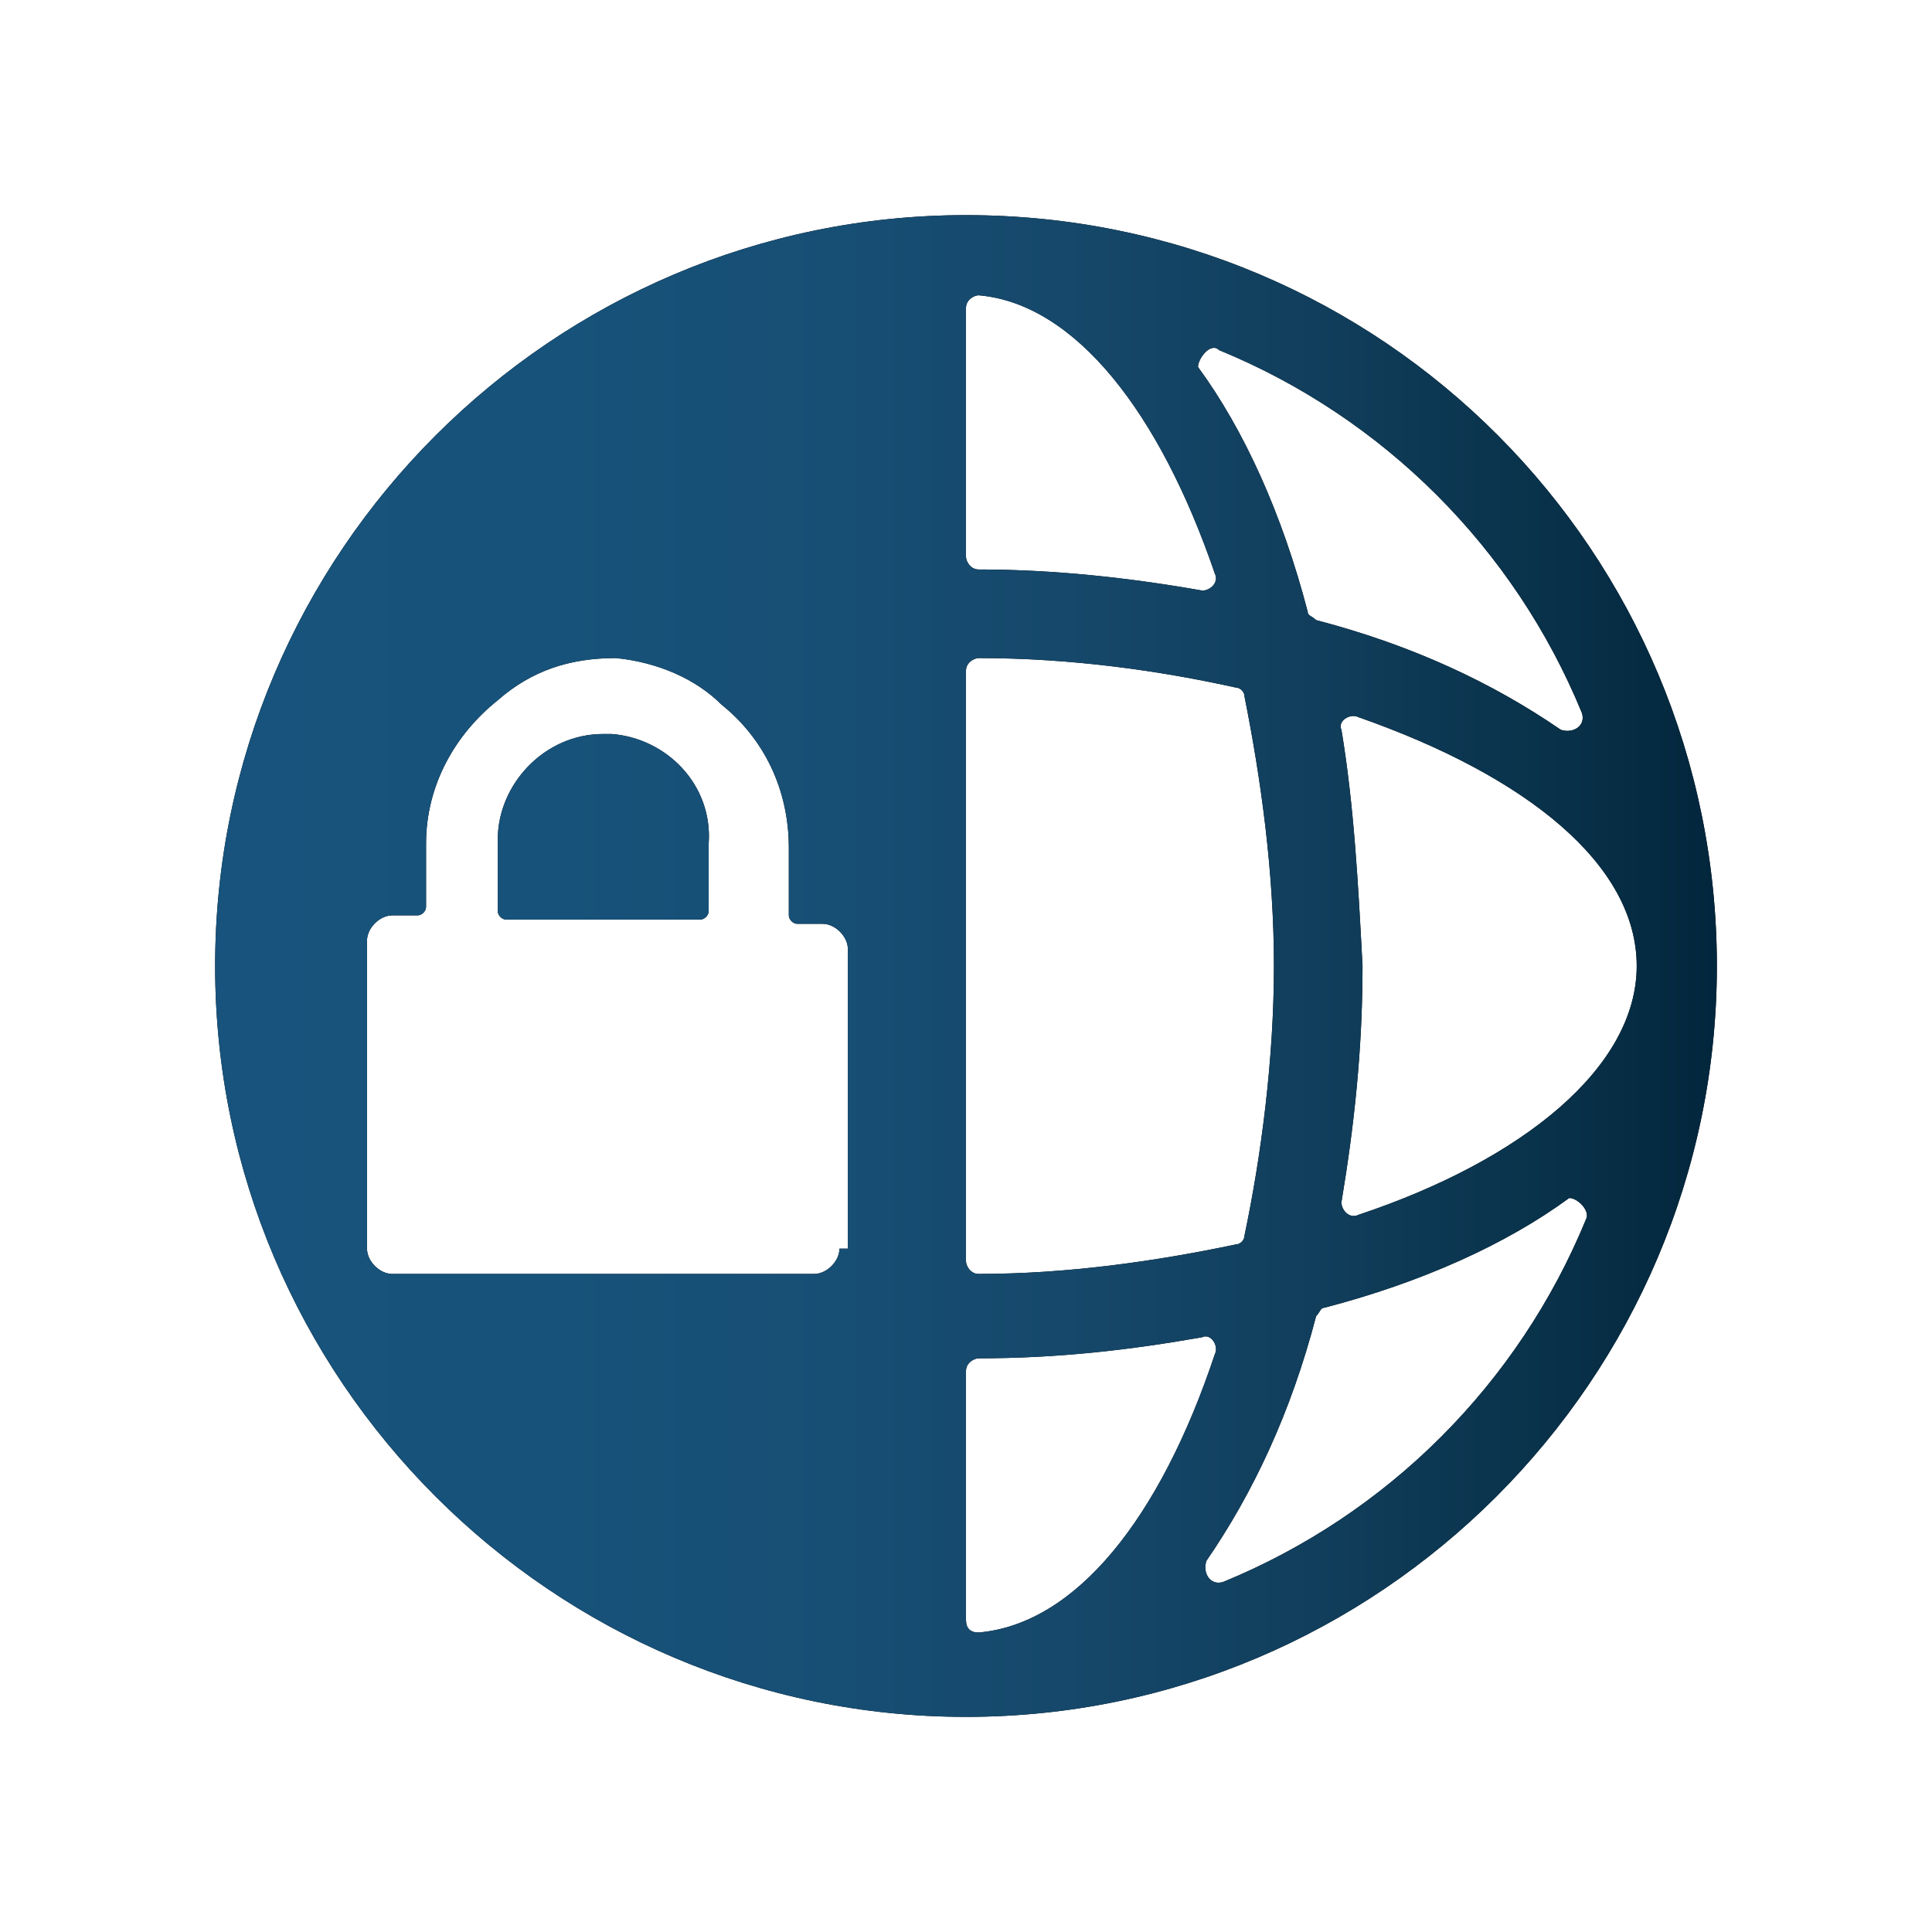 <svg xmlns="http://www.w3.org/2000/svg" viewBox="0 0 45.8 45.8" enable-background="new 0 0 45.8 45.8"><style type="text/css">.st0{fill:none;} .st1{fill:url(#SVGID_1_);} .st2{fill:url(#SVGID_2_);} .st3{fill:#010101;} .st4{fill:url(#SVGID_3_);} .st5{fill:url(#SVGID_4_);} .st6{fill:url(#SVGID_5_);} .st7{fill:url(#SVGID_6_);} .st8{fill:url(#SVGID_7_);} .st9{fill:url(#SVGID_8_);} .st10{fill:url(#SVGID_9_);} .st11{fill:url(#SVGID_10_);} .st12{fill:url(#SVGID_11_);} .st13{fill:url(#SVGID_12_);} .st14{fill:url(#SVGID_13_);} .st15{fill:url(#SVGID_14_);} .st16{fill:url(#SVGID_15_);} .st17{fill:url(#SVGID_16_);} .st18{fill:url(#SVGID_17_);} .st19{fill:url(#SVGID_18_);} .st20{fill:url(#SVGID_19_);} .st21{fill:url(#SVGID_20_);} .st22{fill:url(#SVGID_21_);} .st23{fill:url(#SVGID_22_);} .st24{fill:url(#SVGID_23_);} .st25{fill:url(#SVGID_24_);}</style><path d="M-59.8 27.5h3v3h-3zm3-3.5h-3v3h3v-3zm-7.1 0h-3v3h3zm3.5 6.5v-3h-2.9v3h2.9zm-13.6-3h3v3h-3zm3.6 0v3h3v-3zm6.5 3v-3h-3v3h3zm4.1-10.1h3v3h-3zM-74 31h3v3h-3zm-3.5-7.6h3v-3h-3zm3.5-3h3v3h-3zm10.7 0h3v3h-3zm3.5-3.5h3v3h-3zm-.6 10.1h.1v-3h-3v3zm-6.5-6.6h3v3h-3zM-74 24h3v3h-3zm3.6-3.6v3h3v-3zM-59.8 31h3v3h-3zm-7.6-7h-3v3h3zm11.1 7v3h3v-3h-3zm0-3.5v3h3v-3h-3zm0-10.6h3v3h-3zM-70.4 31h3v3h-3zm3.5 0h3v3h-3zm10.6-7v3h3v-3h-3zm0-3.6h3v3h-3zm3-12.8v1.9h-2.2V7.6h-3.3v1.9H-61V7.6h-3.3v1.9h-2.2V7.6h-3.3v1.9H-72V7.6h-3.3v1.9h-2.2V7.6h-2.6v29.7h29.7V7.6h-2.9zm.6 12.3v14.7H-78V16.4h25.1l.2 3.5zM-60.4 31h-2.9v3h2.9v-3zm-10-14.1h3v3h-3zm3.5 0h3v3h-3zm3.6 0h3v3h-3zM-77.5 31h3v3h-3zm3.5-14.1h3v3h-3zm-.5 10.1v-3h-3v3zm0 3.5v-3h-3v3h3zm-3-13.6h3v3h-3z" class="st0"/><linearGradient id="SVGID_1_" x1="-81.578" x2="-49.189" y1="21.403" y2="21.403" gradientUnits="userSpaceOnUse"><stop offset="0" stop-color="#17537C"/><stop offset=".229" stop-color="#17527A"/><stop offset=".415" stop-color="#174E74"/><stop offset=".586" stop-color="#154769"/><stop offset=".748" stop-color="#103D5A"/><stop offset=".903" stop-color="#083048"/><stop offset="1" stop-color="#02263C"/></linearGradient><path d="M-53.3 6.2v-2h-2.2v2h-3.3v-2H-61v2h-3.3v-2h-2.2v2h-3.3v-2H-72v2h-3.3v-2h-2.2v2h-4v32.4h32.4V6.2h-4.2zm-26.9 31.1V7.6h2.6v1.9h2.2V7.6h3.3v1.9h2.2V7.6h3.3v1.9h2.2V7.6h3.3v1.9h2.2V7.6h3.3v1.9h2.2V7.6h2.8v29.7h-29.6z" class="st1"/><linearGradient id="SVGID_2_" x1="-78.02" x2="-52.747" y1="25.461" y2="25.461" gradientUnits="userSpaceOnUse"><stop offset="0" stop-color="#17537C"/><stop offset=".229" stop-color="#17527A"/><stop offset=".415" stop-color="#174E74"/><stop offset=".586" stop-color="#154769"/><stop offset=".748" stop-color="#103D5A"/><stop offset=".903" stop-color="#083048"/><stop offset="1" stop-color="#02263C"/></linearGradient><path d="M-56.3 16.4H-78v18.1h25.2V16.3h-3.5v.1zm-.5 3.5h-3v-3h3v3zm-3.6 4.1v3h-3v-3h3zm0-.6h-3v-3h3v3zm-3.5 0h-3v-3h3v3zm-6.5.6h3v3h-3v-3zm0-.6v-3h3v3h-3zm-.6 0h-3v-3h3v3zm0 .6v3h-3v-3h3zm0 3.5v3h-3v-3h3zm4.1-3.5h3v3h-3v-3zm3.6 3.5h3v3h-3v-3zm3.5 3v-3h3v3h-3zm0-3.5v-3h3v3h-3zm3-3.6h-3v-3h3v3zm-17.7 0h-3v-3h3v3zm.5 7.6h3v3h-3v-3zm6.6-.5h-3v-3h3v3zm.5-3h3v3h-3v-3zm7.1 3.5h3v3h-3v-3zm6.5-7.6h-3v-3h3v3zm-7.1-6.5v3h-3v-3h3zm-3.5 0v3h-3v-3h3zm-3.5 0v3h-3v-3h3zm-3.6 0v3h-3v-3h3zm-6.5 0h3v3h-3v-3zm3 7.1v3h-3v-3h3zm-3 3.5h3v3h-3v-3zm0 6.5v-3h3v3h-3zm7.1 0v-3h3v3h-3zm3.5 0v-3h3v3h-3zm3.6 0v-3h3v3h-3zm10 0h-3v-3h3v3zm0-3.5h-3v-3h3v3zm0-3.5h-3v-3h3v3zm0-10.1v3h-3v-3h3z" class="st2"/><path d="M-66.4 158.7v4.6h-4.2v-1l-1.9 1.3 1.9 1.4v-1h4.2v4.6h9.9v-9.9h-9.9zm8.4 8.4h-7v-6.9h6.9l.1 6.9zm-22.5 10.1h-12.7v-8.6h4.6v-5l1.8 1.4v-1h4.3v4.6h9.9v-9.9h-9.9v4.6h-4.3v-1l-1.8 1.3v-4.9h-9.9v9.9h4.6v9.4h13.4v1l1.9-1.3-1.9-1.4v.9zm-.4-17.1h6.9v6.9h-6.9v-6.9zm-16 7v-6.9h6.9v6.9h-6.9zm19.1 1.6h.7v.4h-.7zm0 4h.7v.7h-.7zm0 1.5h.7v.7h-.7zm0 1.5h.7v.7h-.7zm0-4.5h.7v.7h-.7zm0-1.4h.7v.7h-.7zm0 7.4h.7v.7h-.7zm2.8 0h.7v.7h-.7zm-1.4 0h.7v.7h-.7zm2.4 1.7l1.8-1.3-1.8-1.4zm7.2-6.3c-2.8 0-5 2.2-5 5s2.2 5 5 5 5-2.2 5-5-2.2-5-5-5z" class="st3"/><linearGradient id="SVGID_3_" x1="1.989" x2="43.841" y1="22.915" y2="22.915" gradientUnits="userSpaceOnUse" gradientTransform="translate(-100.402 147.693)"><stop offset="0" stop-color="#17537C"/><stop offset=".229" stop-color="#17527A"/><stop offset=".415" stop-color="#174E74"/><stop offset=".586" stop-color="#154769"/><stop offset=".748" stop-color="#103D5A"/><stop offset=".903" stop-color="#083048"/><stop offset="1" stop-color="#02263C"/></linearGradient><path d="M-66.4 158.7v4.6h-4.2v-1l-1.9 1.3 1.9 1.4v-1h4.2v4.6h9.9v-9.9h-9.9zm8.4 8.4h-7v-6.9h6.9l.1 6.9z" class="st4"/><linearGradient id="SVGID_4_" x1="1.989" x2="43.841" y1="22.915" y2="22.915" gradientUnits="userSpaceOnUse" gradientTransform="translate(-100.402 147.693)"><stop offset="0" stop-color="#17537C"/><stop offset=".229" stop-color="#17527A"/><stop offset=".415" stop-color="#174E74"/><stop offset=".586" stop-color="#154769"/><stop offset=".748" stop-color="#103D5A"/><stop offset=".903" stop-color="#083048"/><stop offset="1" stop-color="#02263C"/></linearGradient><path d="M-80.5 177.2h-12.7v-8.6h4.6v-5l1.8 1.4v-1h4.3v4.6h9.9v-9.9h-9.9v4.6h-4.3v-1l-1.8 1.3v-4.9h-9.9v9.9h4.6v9.4h13.4v1l1.9-1.3-1.9-1.4v.9zm-.4-17.1h6.9v6.9h-6.9v-6.9zm-16 7v-6.9h6.9v6.9h-6.9z" class="st5"/><linearGradient id="SVGID_5_" x1="1.989" x2="43.841" y1="22.915" y2="22.915" gradientUnits="userSpaceOnUse" gradientTransform="translate(-100.402 147.693)"><stop offset="0" stop-color="#17537C"/><stop offset=".229" stop-color="#17527A"/><stop offset=".415" stop-color="#174E74"/><stop offset=".586" stop-color="#154769"/><stop offset=".748" stop-color="#103D5A"/><stop offset=".903" stop-color="#083048"/><stop offset="1" stop-color="#02263C"/></linearGradient><path d="M-77.8 168.7h.7v.4h-.7z" class="st6"/><linearGradient id="SVGID_6_" x1="1.989" x2="43.841" y1="22.915" y2="22.915" gradientUnits="userSpaceOnUse" gradientTransform="translate(-100.402 147.693)"><stop offset="0" stop-color="#17537C"/><stop offset=".229" stop-color="#17527A"/><stop offset=".415" stop-color="#174E74"/><stop offset=".586" stop-color="#154769"/><stop offset=".748" stop-color="#103D5A"/><stop offset=".903" stop-color="#083048"/><stop offset="1" stop-color="#02263C"/></linearGradient><path d="M-77.8 172.7h.7v.7h-.7z" class="st7"/><linearGradient id="SVGID_7_" x1="1.989" x2="43.841" y1="22.915" y2="22.915" gradientUnits="userSpaceOnUse" gradientTransform="translate(-100.402 147.693)"><stop offset="0" stop-color="#17537C"/><stop offset=".229" stop-color="#17527A"/><stop offset=".415" stop-color="#174E74"/><stop offset=".586" stop-color="#154769"/><stop offset=".748" stop-color="#103D5A"/><stop offset=".903" stop-color="#083048"/><stop offset="1" stop-color="#02263C"/></linearGradient><path d="M-77.8 174.2h.7v.7h-.7z" class="st8"/><linearGradient id="SVGID_8_" x1="1.989" x2="43.841" y1="22.915" y2="22.915" gradientUnits="userSpaceOnUse" gradientTransform="translate(-100.402 147.693)"><stop offset="0" stop-color="#17537C"/><stop offset=".229" stop-color="#17527A"/><stop offset=".415" stop-color="#174E74"/><stop offset=".586" stop-color="#154769"/><stop offset=".748" stop-color="#103D5A"/><stop offset=".903" stop-color="#083048"/><stop offset="1" stop-color="#02263C"/></linearGradient><path d="M-77.8 175.7h.7v.7h-.7z" class="st9"/><linearGradient id="SVGID_9_" x1="1.989" x2="43.841" y1="22.915" y2="22.915" gradientUnits="userSpaceOnUse" gradientTransform="translate(-100.402 147.693)"><stop offset="0" stop-color="#17537C"/><stop offset=".229" stop-color="#17527A"/><stop offset=".415" stop-color="#174E74"/><stop offset=".586" stop-color="#154769"/><stop offset=".748" stop-color="#103D5A"/><stop offset=".903" stop-color="#083048"/><stop offset="1" stop-color="#02263C"/></linearGradient><path d="M-77.8 171.2h.7v.7h-.7z" class="st10"/><linearGradient id="SVGID_10_" x1="1.989" x2="43.841" y1="22.915" y2="22.915" gradientUnits="userSpaceOnUse" gradientTransform="translate(-100.402 147.693)"><stop offset="0" stop-color="#17537C"/><stop offset=".229" stop-color="#17527A"/><stop offset=".415" stop-color="#174E74"/><stop offset=".586" stop-color="#154769"/><stop offset=".748" stop-color="#103D5A"/><stop offset=".903" stop-color="#083048"/><stop offset="1" stop-color="#02263C"/></linearGradient><path d="M-77.8 169.8h.7v.7h-.7z" class="st11"/><linearGradient id="SVGID_11_" x1="1.989" x2="43.841" y1="22.915" y2="22.915" gradientUnits="userSpaceOnUse" gradientTransform="translate(-100.402 147.693)"><stop offset="0" stop-color="#17537C"/><stop offset=".229" stop-color="#17527A"/><stop offset=".415" stop-color="#174E74"/><stop offset=".586" stop-color="#154769"/><stop offset=".748" stop-color="#103D5A"/><stop offset=".903" stop-color="#083048"/><stop offset="1" stop-color="#02263C"/></linearGradient><path d="M-77.8 177.2h.7v.7h-.7z" class="st12"/><linearGradient id="SVGID_12_" x1="1.989" x2="43.841" y1="22.915" y2="22.915" gradientUnits="userSpaceOnUse" gradientTransform="translate(-100.402 147.693)"><stop offset="0" stop-color="#17537C"/><stop offset=".229" stop-color="#17527A"/><stop offset=".415" stop-color="#174E74"/><stop offset=".586" stop-color="#154769"/><stop offset=".748" stop-color="#103D5A"/><stop offset=".903" stop-color="#083048"/><stop offset="1" stop-color="#02263C"/></linearGradient><path d="M-75 177.2h.7v.7h-.7z" class="st13"/><linearGradient id="SVGID_13_" x1="1.989" x2="43.841" y1="22.915" y2="22.915" gradientUnits="userSpaceOnUse" gradientTransform="translate(-100.402 147.693)"><stop offset="0" stop-color="#17537C"/><stop offset=".229" stop-color="#17527A"/><stop offset=".415" stop-color="#174E74"/><stop offset=".586" stop-color="#154769"/><stop offset=".748" stop-color="#103D5A"/><stop offset=".903" stop-color="#083048"/><stop offset="1" stop-color="#02263C"/></linearGradient><path d="M-76.4 177.2h.7v.7h-.7z" class="st14"/><linearGradient id="SVGID_14_" x1="1.989" x2="43.841" y1="22.915" y2="22.915" gradientUnits="userSpaceOnUse" gradientTransform="translate(-100.402 147.693)"><stop offset="0" stop-color="#17537C"/><stop offset=".229" stop-color="#17527A"/><stop offset=".415" stop-color="#174E74"/><stop offset=".586" stop-color="#154769"/><stop offset=".748" stop-color="#103D5A"/><stop offset=".903" stop-color="#083048"/><stop offset="1" stop-color="#02263C"/></linearGradient><path d="M-74 178.9l1.8-1.3-1.8-1.4z" class="st15"/><linearGradient id="SVGID_15_" x1="1.989" x2="43.841" y1="22.915" y2="22.915" gradientUnits="userSpaceOnUse" gradientTransform="translate(-100.402 147.693)"><stop offset="0" stop-color="#17537C"/><stop offset=".229" stop-color="#17527A"/><stop offset=".415" stop-color="#174E74"/><stop offset=".586" stop-color="#154769"/><stop offset=".748" stop-color="#103D5A"/><stop offset=".903" stop-color="#083048"/><stop offset="1" stop-color="#02263C"/></linearGradient><path d="M-66.8 172.6c-2.8 0-5 2.2-5 5s2.2 5 5 5 5-2.2 5-5-2.2-5-5-5z" class="st16"/><path d="M14.5 17.4c-.1 0-.1 0-.2 0-1.4 0-2.5 1.2-2.5 2.5v1.7c0 .1.1.2.2.2h4.6c.1 0 .2-.1.2-.2V20c.1-1.4-1-2.5-2.3-2.6zm8.4-12.3c-9.8 0-17.8 8-17.8 17.8s8 17.8 17.8 17.8 17.8-8 17.8-17.8S32.8 5.1 22.9 5.1zm-3 24.5c0 .3-.3.6-.6.6h-10c-.3 0-.6-.3-.6-.6v-7.3c0-.3.3-.6.6-.6h.6c.1 0 .2-.1.2-.2V20c0-1.4.7-2.6 1.7-3.4.8-.7 1.7-1 2.8-1 1 .1 1.9.5 2.5 1.1 1 .8 1.6 2 1.6 3.4v1.6c0 .1.1.2.2.2h.6c.3 0 .6.3.6.6v7.1zm11.9-12.3c-.1-.2.2-.4.4-.3 4 1.4 6.6 3.5 6.6 5.9s-2.7 4.6-6.6 5.9c-.2.1-.4-.1-.4-.3.3-1.8.5-3.6.5-5.6-.1-1.9-.2-3.8-.5-5.6zm-2.9-9c3.9 1.6 7 4.7 8.6 8.6.1.3-.2.5-.5.4-1.6-1.1-3.5-2-5.8-2.6-.1-.1-.2-.1-.2-.2-.6-2.3-1.5-4.3-2.6-5.8 0-.2.3-.6.5-.4zm-6-1c0-.2.2-.3.3-.3 2.3.2 4.3 2.8 5.6 6.6.1.2-.1.4-.3.4-1.7-.3-3.5-.5-5.3-.5-.2 0-.3-.2-.3-.3V7.3zm0 8.6c0-.2.2-.3.3-.3 2.2 0 4.3.3 6.1.7.1 0 .2.1.2.2.4 2 .7 4.2.7 6.4s-.3 4.5-.7 6.4c0 .1-.1.2-.2.2-1.9.4-4 .7-6.1.7-.2 0-.3-.2-.3-.3v-14zm.3 22.8c-.2 0-.3-.1-.3-.3v-5.9c0-.2.2-.3.3-.3 1.9 0 3.6-.2 5.3-.5.2-.1.4.2.3.4-1.3 3.9-3.3 6.4-5.6 6.6zm14.4-9.8c-1.6 3.9-4.7 7-8.6 8.6-.3.1-.5-.2-.4-.5 1.1-1.6 2-3.5 2.6-5.8.1-.1.1-.2.2-.2 2.3-.6 4.3-1.5 5.8-2.6.2 0 .5.3.4.5z" class="st3"/><linearGradient id="SVGID_16_" x1="5.086" x2="40.744" y1="22.915" y2="22.915" gradientUnits="userSpaceOnUse"><stop offset="0" stop-color="#17537C"/><stop offset=".229" stop-color="#17527A"/><stop offset=".415" stop-color="#174E74"/><stop offset=".586" stop-color="#154769"/><stop offset=".748" stop-color="#103D5A"/><stop offset=".903" stop-color="#083048"/><stop offset="1" stop-color="#02263C"/></linearGradient><path d="M14.5 17.4c-.1 0-.1 0-.2 0-1.4 0-2.5 1.2-2.5 2.5v1.7c0 .1.1.2.2.2h4.6c.1 0 .2-.1.2-.2V20c.1-1.4-1-2.5-2.3-2.6z" class="st17"/><linearGradient id="SVGID_17_" x1="5.086" x2="40.744" y1="22.915" y2="22.915" gradientUnits="userSpaceOnUse"><stop offset="0" stop-color="#17537C"/><stop offset=".229" stop-color="#17527A"/><stop offset=".415" stop-color="#174E74"/><stop offset=".586" stop-color="#154769"/><stop offset=".748" stop-color="#103D5A"/><stop offset=".903" stop-color="#083048"/><stop offset="1" stop-color="#02263C"/></linearGradient><path d="M22.9 5.1c-9.8 0-17.8 8-17.8 17.8s8 17.8 17.8 17.8 17.8-8 17.8-17.8S32.8 5.1 22.9 5.1zm-3 24.5c0 .3-.3.6-.6.6h-10c-.3 0-.6-.3-.6-.6v-7.3c0-.3.3-.6.6-.6h.6c.1 0 .2-.1.2-.2V20c0-1.4.7-2.6 1.7-3.4.8-.7 1.7-1 2.8-1 1 .1 1.9.5 2.5 1.1 1 .8 1.6 2 1.6 3.4v1.6c0 .1.1.2.2.2h.6c.3 0 .6.3.6.6v7.1zm11.9-12.3c-.1-.2.2-.4.4-.3 4 1.4 6.6 3.5 6.6 5.9s-2.7 4.6-6.6 5.9c-.2.1-.4-.1-.4-.3.3-1.8.5-3.6.5-5.6-.1-1.9-.2-3.8-.5-5.6zm-2.9-9c3.9 1.6 7 4.7 8.6 8.6.1.3-.2.5-.5.4-1.6-1.1-3.5-2-5.8-2.6-.1-.1-.2-.1-.2-.2-.6-2.3-1.5-4.3-2.6-5.8 0-.2.3-.6.5-.4zm-6-1c0-.2.2-.3.3-.3 2.3.2 4.3 2.8 5.6 6.6.1.2-.1.4-.3.4-1.7-.3-3.5-.5-5.3-.5-.2 0-.3-.2-.3-.3V7.3zm0 8.6c0-.2.2-.3.3-.3 2.2 0 4.3.3 6.1.7.1 0 .2.1.2.2.4 2 .7 4.2.7 6.4s-.3 4.5-.7 6.4c0 .1-.1.2-.2.2-1.9.4-4 .7-6.1.7-.2 0-.3-.2-.3-.3v-14zm.3 22.8c-.2 0-.3-.1-.3-.3v-5.9c0-.2.2-.3.3-.3 1.9 0 3.6-.2 5.3-.5.2-.1.4.2.3.4-1.3 3.9-3.3 6.4-5.6 6.6zm14.4-9.8c-1.6 3.9-4.7 7-8.6 8.6-.3.1-.5-.2-.4-.5 1.1-1.6 2-3.5 2.6-5.8.1-.1.1-.2.2-.2 2.3-.6 4.3-1.5 5.8-2.6.2 0 .5.3.4.5z" class="st18"/><path d="M799 355.1l-.1.1c-.8.8-1.3 1.9-1.3 3.1 0 2.4 2 4.4 4.4 4.4 1.2 0 2.3-.5 3.1-1.3l.1-.2 14.3-20.5-20.5 14.4zm2.9 5.4c-1.3 0-2.3-1-2.3-2.3s1-2.3 2.3-2.3 2.3 1 2.3 2.3-1 2.3-2.3 2.3zm15-14.5l-3 4.3c3.1 2.9 5.1 7 5.1 11.5h5.2c-.1-6.3-2.9-11.9-7.3-15.8zm-13.6-5c-11.5 0-20.9 9.3-20.9 20.9h5.2c0-8.6 7-15.6 15.7-15.6 2 0 4 .4 5.8 1.1l4.9-3.4c-3.2-2-6.8-3-10.7-3z" class="st3"/><linearGradient id="SVGID_18_" x1="554.076" x2="595.807" y1="208.496" y2="208.496" gradientUnits="userSpaceOnUse" gradientTransform="translate(228.309 143.294)"><stop offset="0" stop-color="#17537C"/><stop offset=".229" stop-color="#17527A"/><stop offset=".415" stop-color="#174E74"/><stop offset=".586" stop-color="#154769"/><stop offset=".748" stop-color="#103D5A"/><stop offset=".903" stop-color="#083048"/><stop offset="1" stop-color="#02263C"/></linearGradient><path d="M799 355.1l-.1.1c-.8.8-1.3 1.9-1.3 3.1 0 2.4 2 4.4 4.4 4.4 1.2 0 2.3-.5 3.1-1.3l.1-.2 14.3-20.5-20.5 14.4zm2.9 5.4c-1.3 0-2.3-1-2.3-2.3s1-2.3 2.3-2.3 2.3 1 2.3 2.3-1 2.3-2.3 2.3z" class="st19"/><linearGradient id="SVGID_19_" x1="554.076" x2="595.807" y1="208.496" y2="208.496" gradientUnits="userSpaceOnUse" gradientTransform="translate(228.309 143.294)"><stop offset="0" stop-color="#17537C"/><stop offset=".229" stop-color="#17527A"/><stop offset=".415" stop-color="#174E74"/><stop offset=".586" stop-color="#154769"/><stop offset=".748" stop-color="#103D5A"/><stop offset=".903" stop-color="#083048"/><stop offset="1" stop-color="#02263C"/></linearGradient><path d="M816.9 346l-3 4.3c3.1 2.9 5.1 7 5.1 11.5h5.2c-.1-6.3-2.9-11.9-7.3-15.8z" class="st20"/><linearGradient id="SVGID_20_" x1="554.076" x2="595.807" y1="208.496" y2="208.496" gradientUnits="userSpaceOnUse" gradientTransform="translate(228.309 143.294)"><stop offset="0" stop-color="#17537C"/><stop offset=".229" stop-color="#17527A"/><stop offset=".415" stop-color="#174E74"/><stop offset=".586" stop-color="#154769"/><stop offset=".748" stop-color="#103D5A"/><stop offset=".903" stop-color="#083048"/><stop offset="1" stop-color="#02263C"/></linearGradient><path d="M803.3 341c-11.5 0-20.9 9.3-20.9 20.9h5.2c0-8.6 7-15.6 15.7-15.6 2 0 4 .4 5.8 1.1l4.9-3.4c-3.2-2-6.8-3-10.7-3z" class="st21"/><path d="M-92.9 67.24c-.9 0-1.7.7-1.7 1.7v25c0 .8.7 1.7 1.7 1.7h13.2c0 .1 0 .2 0 .3 0 0 0 .1 0 .1 0 .3-.1.7-.2 1 0 .1 0 .2-.1.3-.5 2.1-1.5 3.8-2.9 5h16.7c-1.7-1.4-2.8-3.7-3.1-6.3 0-.1 0-.3-.1-.4h13.2c.9 0 1.7-.8 1.7-1.7v-25c0-1-.7-1.7-1.7-1.7h-36.7zm0 1.7h36.8v1.7l-35.1 21.7h-1.7v-23.4z" class="st3"/><g transform="translate(0 -952.362)"><linearGradient id="SVGID_21_" x1="2.848" x2="42.982" y1="975.277" y2="975.277" gradientUnits="userSpaceOnUse" gradientTransform="translate(-97.401 61.905)"><stop offset="0" stop-color="#17537C"/><stop offset=".229" stop-color="#17527A"/><stop offset=".415" stop-color="#174E74"/><stop offset=".586" stop-color="#154769"/><stop offset=".748" stop-color="#103D5A"/><stop offset=".903" stop-color="#083048"/><stop offset="1" stop-color="#02263C"/></linearGradient><path d="M-92.9 1019.6c-.9 0-1.7.7-1.7 1.7v25c0 .8.7 1.7 1.7 1.7h13.2c0 .1 0 .2 0 .3 0 0 0 .1 0 .1 0 .3-.1.7-.2 1 0 .1 0 .2-.1.3-.5 2.1-1.5 3.8-2.9 5h16.7c-1.7-1.4-2.8-3.7-3.1-6.3 0-.1 0-.3-.1-.4h13.2c.9 0 1.7-.8 1.7-1.7v-25c0-1-.7-1.7-1.7-1.7h-36.7zm0 1.7h36.8v1.7l-35.1 21.7h-1.7v-23.4z" class="st22"/></g><path d="M51.5 116.5c-.8 0-1.5.7-1.5 1.5s.7 1.5 1.5 1.5c.4 0 .8-.2 1.1-.4.3-.3.4-.7.4-1.1 0-.8-.7-1.5-1.5-1.5zm55.3 4.6c.8 0 1.6-.3 2.1-.9.6-.6.9-1.3.9-2.1s-.3-1.6-.9-2.1c-1.1-1.1-3.1-1.1-4.3 0-.6.6-.9 1.3-.9 2.1.1 1.6 1.4 3 3.1 3zm-1.1-4.1c.3-.3.7-.4 1.1-.4.4 0 .8.2 1.1.4.3.3.4.7.4 1.1 0 .4-.2.8-.4 1.1-.3.3-.7.4-1.1.4-.8 0-1.5-.7-1.5-1.5 0-.5.1-.8.4-1.1zm6.4-5.7c-.2-.1-.4-.2-.6-.1L99.1 114c-.2 0-.4.2-.5.4-.1.2-.1.4-.1.6l.2.7h-9.2c-1-.6-5.4-3.3-9.4-4.7-.9-.3-1.9-.5-3.1-.5-2 0-4 .5-5.4 1.3-.6.4-1.4.9-2.3 1.6-.6-.1-1.2-.1-1.8-.1-2.4 0-4.9.5-7.7 1.5 0-.1 0-.3-.1-.4-.1-.2-.3-.3-.5-.4l-12.4-2.8c-.2-.1-.5 0-.6.1-.2.1-.3.4-.3.6v23.5c0 .2.1.4.2.5.1.1.3.2.5.2h5.5c.3 0 .6-.2.7-.5l.1-.2c1 .5 2.5 1.2 4.1 2 .1.6.4 1.1.9 1.5.7.5 1.7.5 2.4.1.6.3 1.1.5 1.6.7-.1.4-.2.8-.1 1.2.1.6.4 1.1.9 1.5 1 .7 2.5.4 3.2-.6l.5-.7c.5.1 1.1.2 1.6.3l-.9 1.3c-.4.5-.5 1.1-.4 1.7.1.6.4 1.1.9 1.5 1 .7 2.5.4 3.2-.6l1-1.4 1.2-1.7c.5.1 1 .2 1.1.4.1.1.2.1.3.2l-1.5 2.1-.9 1.3c-.7 1-.5 2.5.6 3.2 1 .7 2.5.4 3.2-.6l2.4-3.4c1.1.8 2 1.4 2 1.4l2 1.4c.6.5 1.4.7 2.2.7 1.2 0 2.4-.6 3.1-1.6.5-.7.7-1.6.7-2.4 1.6.8 3.7.2 4.7-1.3.5-.7.7-1.5.7-2.3 1.6.9 3.9.4 5-1.1.5-.7.7-1.6.7-2.4 1.6.7 3.6.1 4.6-1.3.5-.7.7-1.4.7-2.2h.3l.5 1.4c.1.3.4.5.7.5h5.5c.4 0 .8-.3.8-.8v-23.5c0-.2-.1-.4-.3-.6zm-60.6 9.8c-1.7 0-3-1.4-3-3s1.3-3 3-3 3 1.4 3 3c0 .8-.3 1.6-.9 2.1-.6.5-1.3.9-2.1.9zm51.3 14.5c-.7 1-2.2 1.3-3.2.6l-2-1.4-11.8-8.3c-.3-.2-.8-.2-1 .2-.2.3-.2.8.2 1l10.2 7.1 1.8 1.3c1 .7 1.2 2.2.5 3.2s-2.2 1.3-3.2.6l-6.9-4.8-3.5-2.4c-.3-.2-.8-.2-1 .2-.2.3-.2.8.2 1l1.8 1.3 6.5 4.5c1 .8 1.2 2.1.5 3.2-.7 1-2.2 1.3-3.2.6L78 136c-.3-.2-.8-.2-1 .2-.2.3-.2.8.2 1l8.8 6.2c.5.4.8.9.9 1.5.1.6 0 1.2-.4 1.7-.7 1-2.2 1.3-3.2.6l-2-1.4s-1-.7-2.1-1.5c0-.3.1-.5 0-.8-.1-.6-.4-1.1-.9-1.5-.4-.3-.8-.4-1.3-.4-.4 0-.8.1-1.2.3-.2-.1-.3-.2-.5-.3-.3-.2-.6-.3-1.1-.5l.7-1.1c.7-1 .5-2.5-.6-3.2-.4-.3-.8-.4-1.3-.4-.8 0-1.5.4-1.9 1l-2 2.9c-.6-.1-1.1-.2-1.7-.3l.7-1c.4-.5.5-1.1.4-1.7-.1-.6-.4-1.1-.9-1.5-.1-.1-.3-.2-.4-.2-.6 0-1.2 0-1.8 0-.4.2-.7.4-.9.8l-.6.8c-.1.3-.2.5-.4.8l-.4.6c-.4-.2-.9-.4-1.4-.6l.6-.9c.1-.2.2-.4.3-.6.1-.3.1-.6.1-.9 0-.1 0-.1 0-.2-.1-.6-.4-1.1-.9-1.5-.4-.3-.8-.4-1.3-.4-.8 0-1.5.4-1.9 1l-.8 1.2-.1.2s-.1.1-.1.2c-.3-.1-.5-.3-.8-.4-1.6-.8-3.1-1.5-3.8-1.8l5.3-16.6c3.6-1.6 6.5-2.3 9.4-2.3-1.8 1.4-3.4 2.6-3.5 2.7-.8.8-1.1 1.8-.8 2.6.2.6 1 1.6 3.4 1.6 2.8 0 6.6-3 7.6-3.8h5c.8 0 1.4 0 1.7 0 3.9 2 7.4 4.8 7.5 4.8l14 9.8c.7.5 1 1.3 1 2.1-.5.1-.6.5-.8.8zm8.1-.9h-4.2l-.1-.4-6.2-18.7-.1-.4 10.7-2.4v21.9z" class="st3"/><linearGradient id="SVGID_22_" x1="151.48" x2="218.068" y1="204.437" y2="204.437" gradientUnits="userSpaceOnUse" gradientTransform="translate(-105.65 -74.292)"><stop offset="0" stop-color="#17537C"/><stop offset=".229" stop-color="#17527A"/><stop offset=".415" stop-color="#174E74"/><stop offset=".586" stop-color="#154769"/><stop offset=".748" stop-color="#103D5A"/><stop offset=".903" stop-color="#083048"/><stop offset="1" stop-color="#02263C"/></linearGradient><path d="M51.5 116.5c-.8 0-1.5.7-1.5 1.5s.7 1.5 1.5 1.5c.4 0 .8-.2 1.1-.4.3-.3.4-.7.4-1.1 0-.8-.7-1.5-1.5-1.5z" class="st23"/><linearGradient id="SVGID_23_" x1="151.48" x2="218.068" y1="204.437" y2="204.437" gradientUnits="userSpaceOnUse" gradientTransform="translate(-105.65 -74.292)"><stop offset="0" stop-color="#17537C"/><stop offset=".229" stop-color="#17527A"/><stop offset=".415" stop-color="#174E74"/><stop offset=".586" stop-color="#154769"/><stop offset=".748" stop-color="#103D5A"/><stop offset=".903" stop-color="#083048"/><stop offset="1" stop-color="#02263C"/></linearGradient><path d="M106.8 121.1c.8 0 1.6-.3 2.1-.9.6-.6.9-1.3.9-2.1s-.3-1.6-.9-2.1c-1.1-1.1-3.1-1.1-4.3 0-.6.6-.9 1.3-.9 2.1.1 1.6 1.4 3 3.1 3zm-1.1-4.1c.3-.3.7-.4 1.1-.4.4 0 .8.2 1.1.4.3.3.4.7.4 1.1 0 .4-.2.8-.4 1.1-.3.3-.7.4-1.1.4-.8 0-1.5-.7-1.5-1.5 0-.5.1-.8.4-1.1z" class="st24"/><linearGradient id="SVGID_24_" x1="151.48" x2="218.068" y1="204.437" y2="204.437" gradientUnits="userSpaceOnUse" gradientTransform="translate(-105.65 -74.292)"><stop offset="0" stop-color="#17537C"/><stop offset=".229" stop-color="#17527A"/><stop offset=".415" stop-color="#174E74"/><stop offset=".586" stop-color="#154769"/><stop offset=".748" stop-color="#103D5A"/><stop offset=".903" stop-color="#083048"/><stop offset="1" stop-color="#02263C"/></linearGradient><path d="M112.1 111.3c-.2-.1-.4-.2-.6-.1L99.1 114c-.2 0-.4.2-.5.4-.1.2-.1.4-.1.6l.2.7h-9.2c-1-.6-5.4-3.3-9.4-4.7-.9-.3-1.9-.5-3.1-.5-2 0-4 .5-5.4 1.3-.6.4-1.4.9-2.3 1.6-.6-.1-1.2-.1-1.8-.1-2.4 0-4.9.5-7.7 1.5 0-.1 0-.3-.1-.4-.1-.2-.3-.3-.5-.4l-12.4-2.8c-.2-.1-.5 0-.6.1-.2.1-.3.4-.3.6v23.5c0 .2.1.4.2.5.1.1.3.2.5.2h5.5c.3 0 .6-.2.7-.5l.1-.2c1 .5 2.5 1.2 4.1 2 .1.6.4 1.1.9 1.5.7.5 1.7.5 2.4.1.6.3 1.1.5 1.6.7-.1.4-.2.8-.1 1.2.1.6.4 1.1.9 1.5 1 .7 2.5.4 3.2-.6l.5-.7c.5.1 1.1.2 1.6.3l-.9 1.3c-.4.5-.5 1.1-.4 1.7.1.6.4 1.1.9 1.5 1 .7 2.5.4 3.2-.6l1-1.4 1.2-1.7c.5.1 1 .2 1.1.4.1.1.2.1.3.2l-1.5 2.1-.9 1.3c-.7 1-.5 2.5.6 3.2 1 .7 2.5.4 3.2-.6l2.4-3.4c1.1.8 2 1.4 2 1.4l2 1.4c.6.5 1.4.7 2.2.7 1.2 0 2.4-.6 3.1-1.6.5-.7.7-1.6.7-2.4 1.6.8 3.7.2 4.7-1.3.5-.7.7-1.5.7-2.3 1.6.9 3.9.4 5-1.1.5-.7.7-1.6.7-2.4 1.6.7 3.6.1 4.6-1.3.5-.7.7-1.4.7-2.2h.3l.5 1.4c.1.3.4.5.7.5h5.5c.4 0 .8-.3.8-.8v-23.5c0-.2-.1-.4-.3-.6zm-60.6 9.8c-1.7 0-3-1.4-3-3s1.3-3 3-3 3 1.4 3 3c0 .8-.3 1.6-.9 2.1-.6.5-1.3.9-2.1.9zm51.3 14.5c-.7 1-2.2 1.3-3.2.6l-2-1.4-11.8-8.3c-.3-.2-.8-.2-1 .2-.2.3-.2.8.2 1l10.2 7.1 1.8 1.3c1 .7 1.2 2.2.5 3.2s-2.2 1.3-3.2.6l-6.9-4.8-3.5-2.4c-.3-.2-.8-.2-1 .2-.2.3-.2.8.2 1l1.8 1.3 6.5 4.5c1 .8 1.2 2.1.5 3.2-.7 1-2.2 1.3-3.2.6L78 136c-.3-.2-.8-.2-1 .2-.2.3-.2.8.2 1l8.8 6.2c.5.4.8.9.9 1.5.1.6 0 1.2-.4 1.7-.7 1-2.2 1.3-3.2.6l-2-1.4s-1-.7-2.1-1.5c0-.3.1-.5 0-.8-.1-.6-.4-1.1-.9-1.5-.4-.3-.8-.4-1.3-.4-.4 0-.8.1-1.2.3-.2-.1-.3-.2-.5-.3-.3-.2-.6-.3-1.1-.5l.7-1.1c.7-1 .5-2.5-.6-3.2-.4-.3-.8-.4-1.3-.4-.8 0-1.5.4-1.9 1l-2 2.9c-.6-.1-1.1-.2-1.7-.3l.7-1c.4-.5.5-1.1.4-1.7-.1-.6-.4-1.1-.9-1.5-.1-.1-.3-.2-.4-.2-.6 0-1.2 0-1.8 0-.4.2-.7.4-.9.8l-.6.8c-.1.3-.2.5-.4.8l-.4.6c-.4-.2-.9-.4-1.4-.6l.6-.9c.1-.2.2-.4.3-.6.1-.3.1-.6.1-.9 0-.1 0-.1 0-.2-.1-.6-.4-1.1-.9-1.5-.4-.3-.8-.4-1.3-.4-.8 0-1.5.4-1.9 1l-.8 1.2-.1.2s-.1.1-.1.2c-.3-.1-.5-.3-.8-.4-1.6-.8-3.1-1.5-3.8-1.8l5.3-16.6c3.6-1.6 6.5-2.3 9.4-2.3-1.8 1.4-3.4 2.6-3.5 2.7-.8.8-1.1 1.8-.8 2.6.2.6 1 1.6 3.4 1.6 2.8 0 6.6-3 7.6-3.8h5c.8 0 1.4 0 1.7 0 3.9 2 7.4 4.8 7.5 4.8l14 9.8c.7.5 1 1.3 1 2.1-.5.1-.6.5-.8.8zm8.1-.9h-4.2l-.1-.4-6.2-18.7-.1-.4 10.7-2.4v21.9z" class="st25"/></svg>